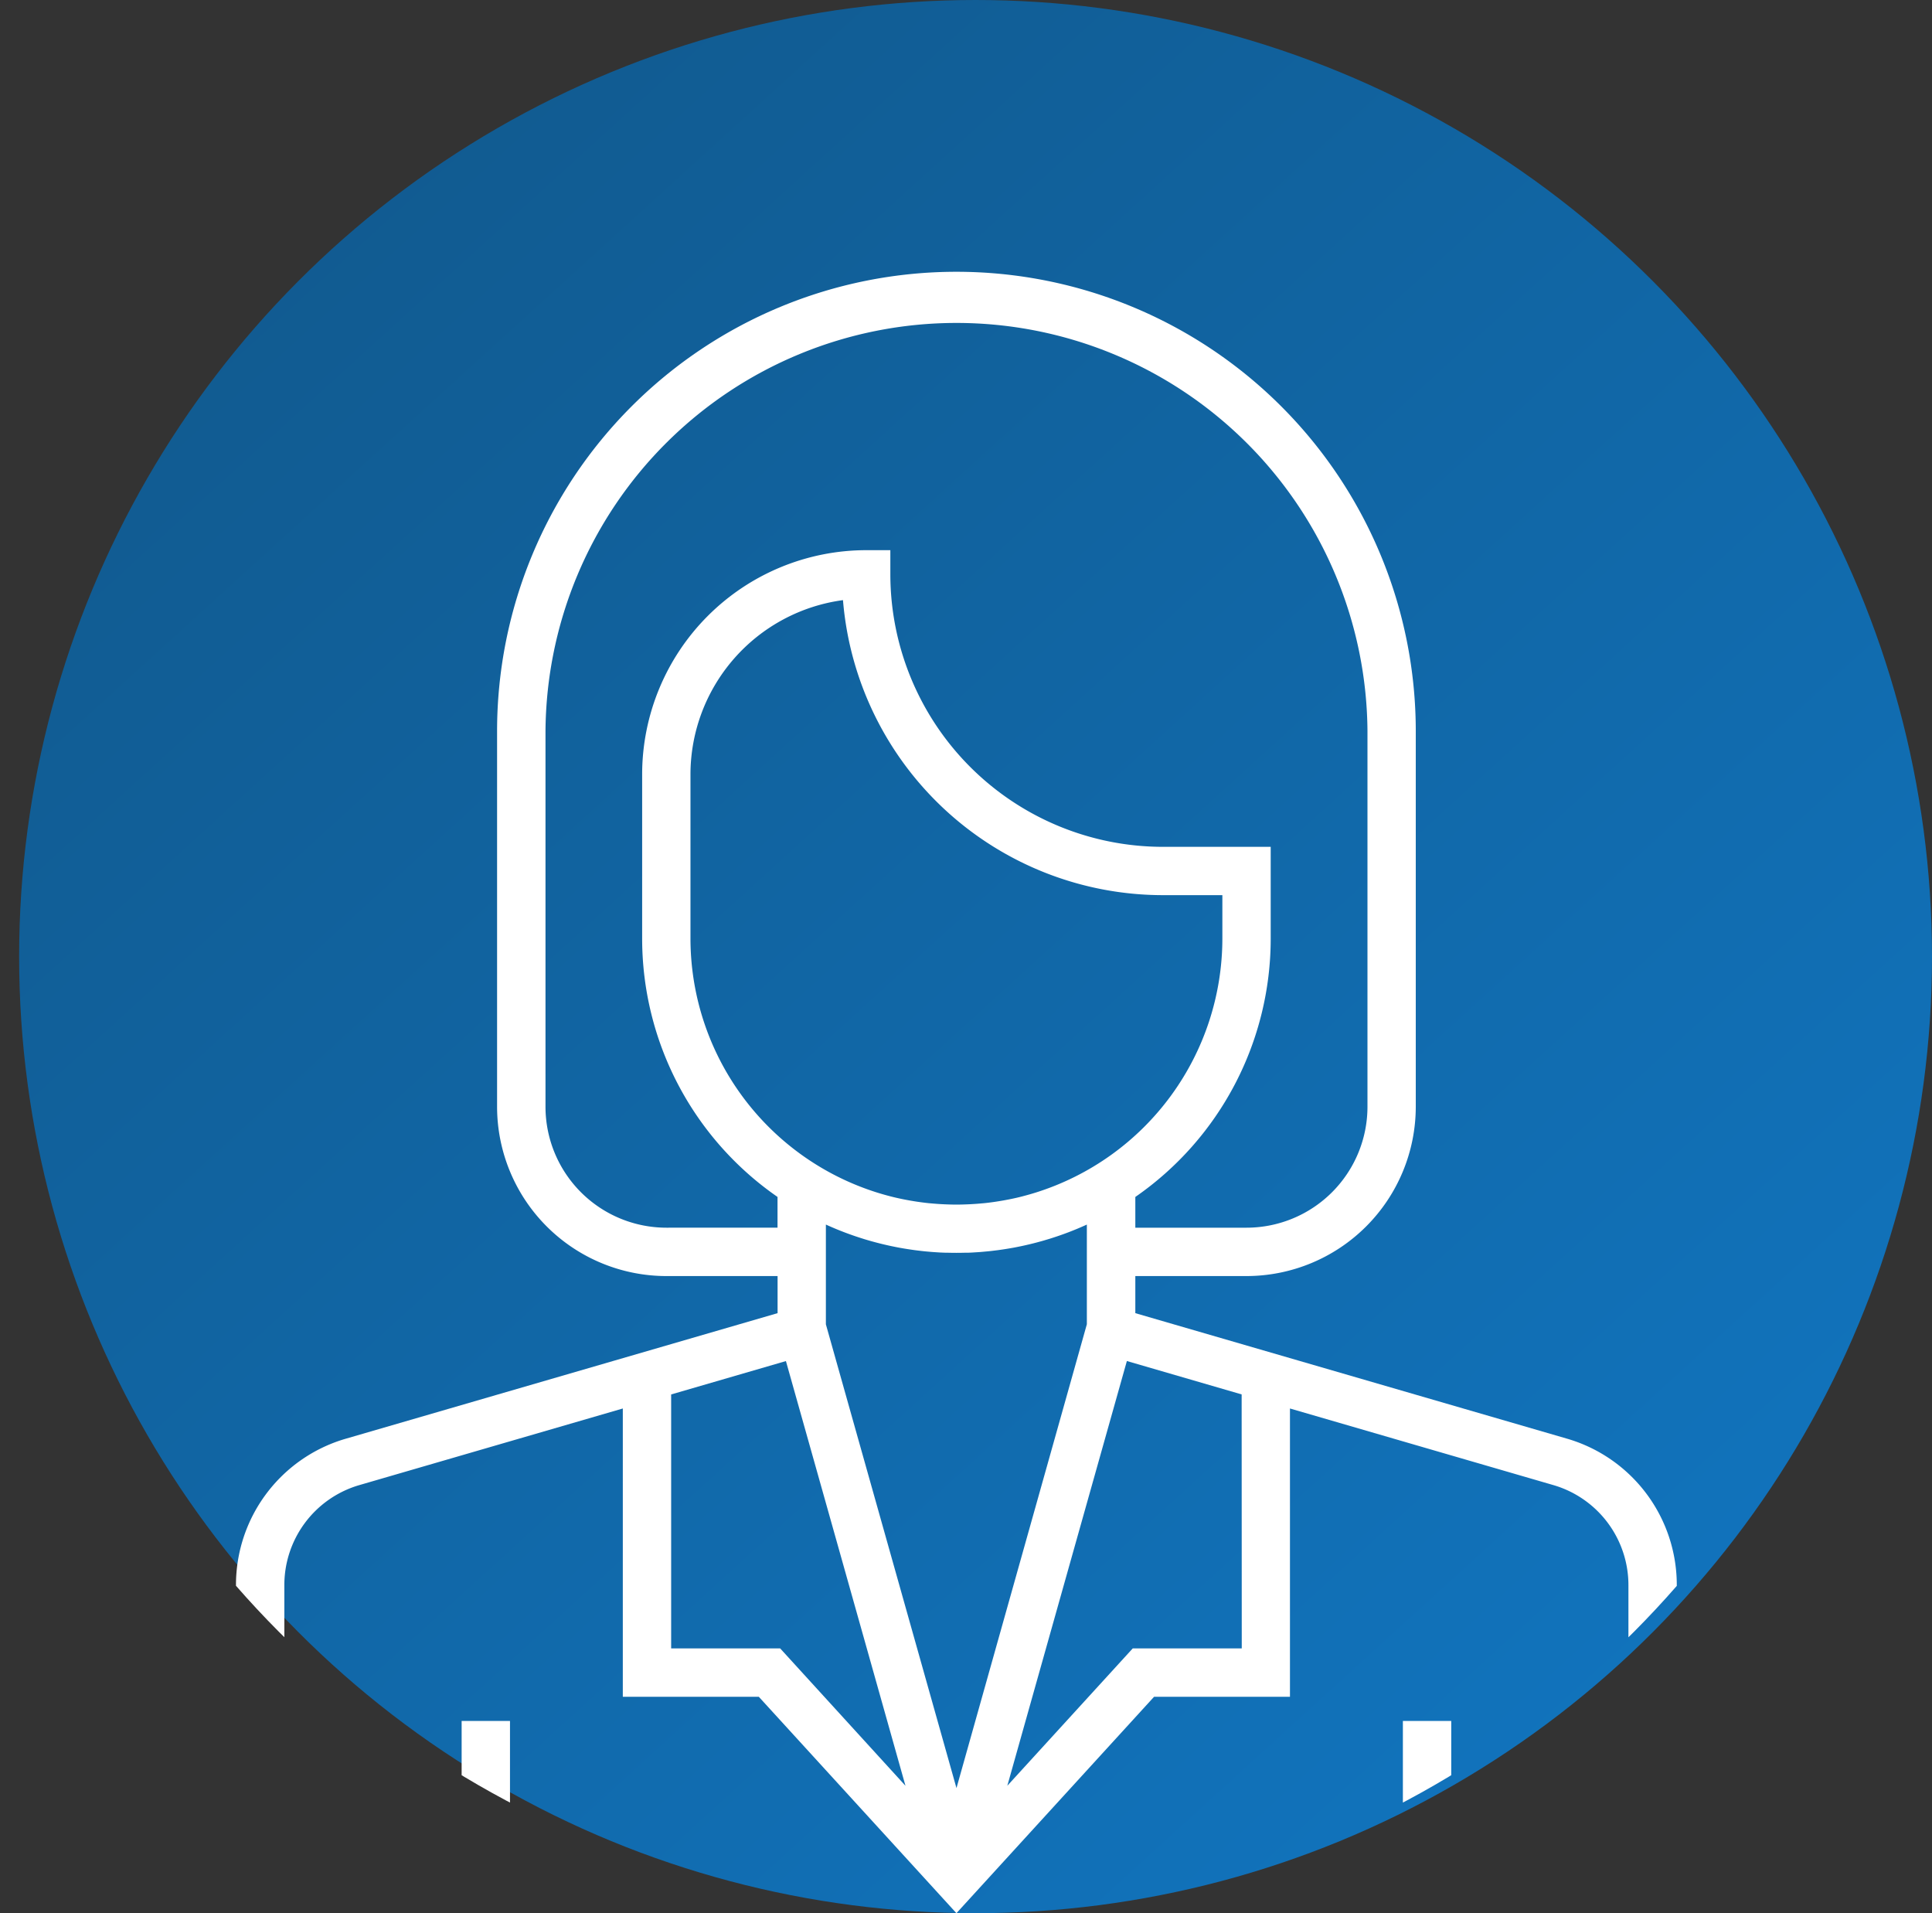 <svg xmlns="http://www.w3.org/2000/svg" xmlns:xlink="http://www.w3.org/1999/xlink" width="101" height="100" viewBox="0 0 101 100">
  <rect x="0" y="0" width="101" height="100" fill="#333333" stroke="none"/>
  <defs>
    <linearGradient id="linear-gradient" x1="0.145" y1="0.142" x2="0.825" y2="0.889" gradientUnits="objectBoundingBox">
      <stop offset="0" stop-color="#10a2a2"/>
      <stop offset="1" stop-color="#79caca"/>
    </linearGradient>
    <linearGradient id="linear-gradient-2" x1="0.145" y1="0.142" x2="0.825" y2="0.889" gradientUnits="objectBoundingBox">
      <stop offset="0" stop-color="#115b91"/>
      <stop offset="1" stop-color="#1173bc"/>
    </linearGradient>
    <clipPath id="clip-path">
      <circle id="Ellipse_2322" data-name="Ellipse 2322" cx="50" cy="50" r="50" transform="translate(494 3922)" fill="url(#linear-gradient)"/>
    </clipPath>
  </defs>
  <circle id="Ellipse_2319" data-name="Ellipse 2319" cx="50" cy="50" r="50" transform="translate(1)" fill="url(#linear-gradient-2)"/>
  <g id="Mask_Group_4" data-name="Mask Group 4" transform="translate(-494 -3922)" clip-path="url(#clip-path)">
    <g id="businesswoman" transform="translate(500.236 3936.206)">
      <g id="Group_173" data-name="Group 173" transform="translate(6.101)">
        <g id="Group_172" data-name="Group 172">
          <path id="Path_7086" data-name="Path 7086" d="M75.734,61.006,53.116,54.431V52.492H58.93a8.857,8.857,0,0,0,8.847-8.847V24.013a24.013,24.013,0,0,0-48.027,0V43.645A8.857,8.857,0,0,0,28.6,52.492h5.814v1.939l-22.633,6.58A7.96,7.96,0,0,0,6.1,68.669v17.02H8.629V68.669a5.442,5.442,0,0,1,3.87-5.236l13.824-4.019V74.483h7.11L43.764,85.794,54.095,74.483H61.2V59.414l13.809,4.015a5.446,5.446,0,0,1,3.885,5.24v17.02h2.528V68.669A7.964,7.964,0,0,0,75.734,61.006ZM47.926,48.122l-.078.024q-.282.087-.569.162l-.063.017q-.3.078-.611.141l-.136.027q-.243.048-.489.087l-.165.026c-.2.03-.4.056-.607.077l-.108.009q-.263.025-.529.04l-.174.009c-.21.009-.421.016-.634.016s-.423-.007-.634-.016l-.174-.009q-.266-.015-.529-.04l-.108-.009c-.2-.021-.406-.048-.607-.077l-.165-.026q-.246-.039-.489-.087l-.136-.027q-.308-.064-.611-.141l-.063-.017q-.287-.075-.569-.162l-.078-.024a13.927,13.927,0,0,1-9.74-13.265V26.262a9.2,9.2,0,0,1,7.973-9.1A16.79,16.79,0,0,0,54.548,32.582h3.118v2.275A13.926,13.926,0,0,1,47.926,48.122ZM28.6,49.964a6.326,6.326,0,0,1-6.319-6.319V24.013a21.486,21.486,0,0,1,42.971,0V43.645a6.326,6.326,0,0,1-6.319,6.319H53.116V48.357a16.423,16.423,0,0,0,7.077-13.5v-4.8H54.549A14.256,14.256,0,0,1,40.309,15.814V14.551H39.045A11.725,11.725,0,0,0,27.334,26.262v8.594a16.424,16.424,0,0,0,7.077,13.5v1.607Zm5.95,21.991h-5.7V58.68l6-1.745,6.25,22.2Zm9.216,7.3L36.939,55.014V49.8h0a16.29,16.29,0,0,0,1.929.737l.021.007c.1.032.207.063.311.093l.108.031.258.07.166.043.22.054.208.048.191.042.24.049.169.033.264.046.153.025c.094.015.187.028.281.042l.141.02c.1.013.2.024.294.036l.133.015c.1.011.2.02.3.028l.13.012c.1.008.2.014.307.021l.127.008c.107.006.214.009.321.013l.114,0q.217.006.435.006t.435-.006l.114,0c.107,0,.215-.007.321-.013l.127-.008c.1-.006.2-.012.307-.021l.13-.012c.1-.009.2-.018.3-.028l.133-.015.294-.036.141-.02c.094-.013.188-.027.282-.042l.153-.025.264-.046.169-.033.24-.049.191-.042.208-.048.22-.054.166-.043.258-.07.108-.031c.1-.03.208-.061.312-.093l.019-.006a16.322,16.322,0,0,0,1.93-.737v5.209Zm14.914-7.3h-5.7l-6.556,7.178,6.25-22.2,6,1.745Z" transform="translate(-6.101)" fill="#fff"/>
        </g>
      </g>
      <g id="Group_175" data-name="Group 175" transform="translate(17.897 75.747)">
        <g id="Group_174" data-name="Group 174">
          <rect id="Rectangle_146" data-name="Rectangle 146" width="2.528" height="9.942" fill="#fff"/>
        </g>
      </g>
      <g id="Group_177" data-name="Group 177" transform="translate(67.103 75.747)">
        <g id="Group_176" data-name="Group 176">
          <rect id="Rectangle_147" data-name="Rectangle 147" width="2.528" height="9.942" fill="#fff"/>
        </g>
      </g>
    </g>
  </g>
</svg>

